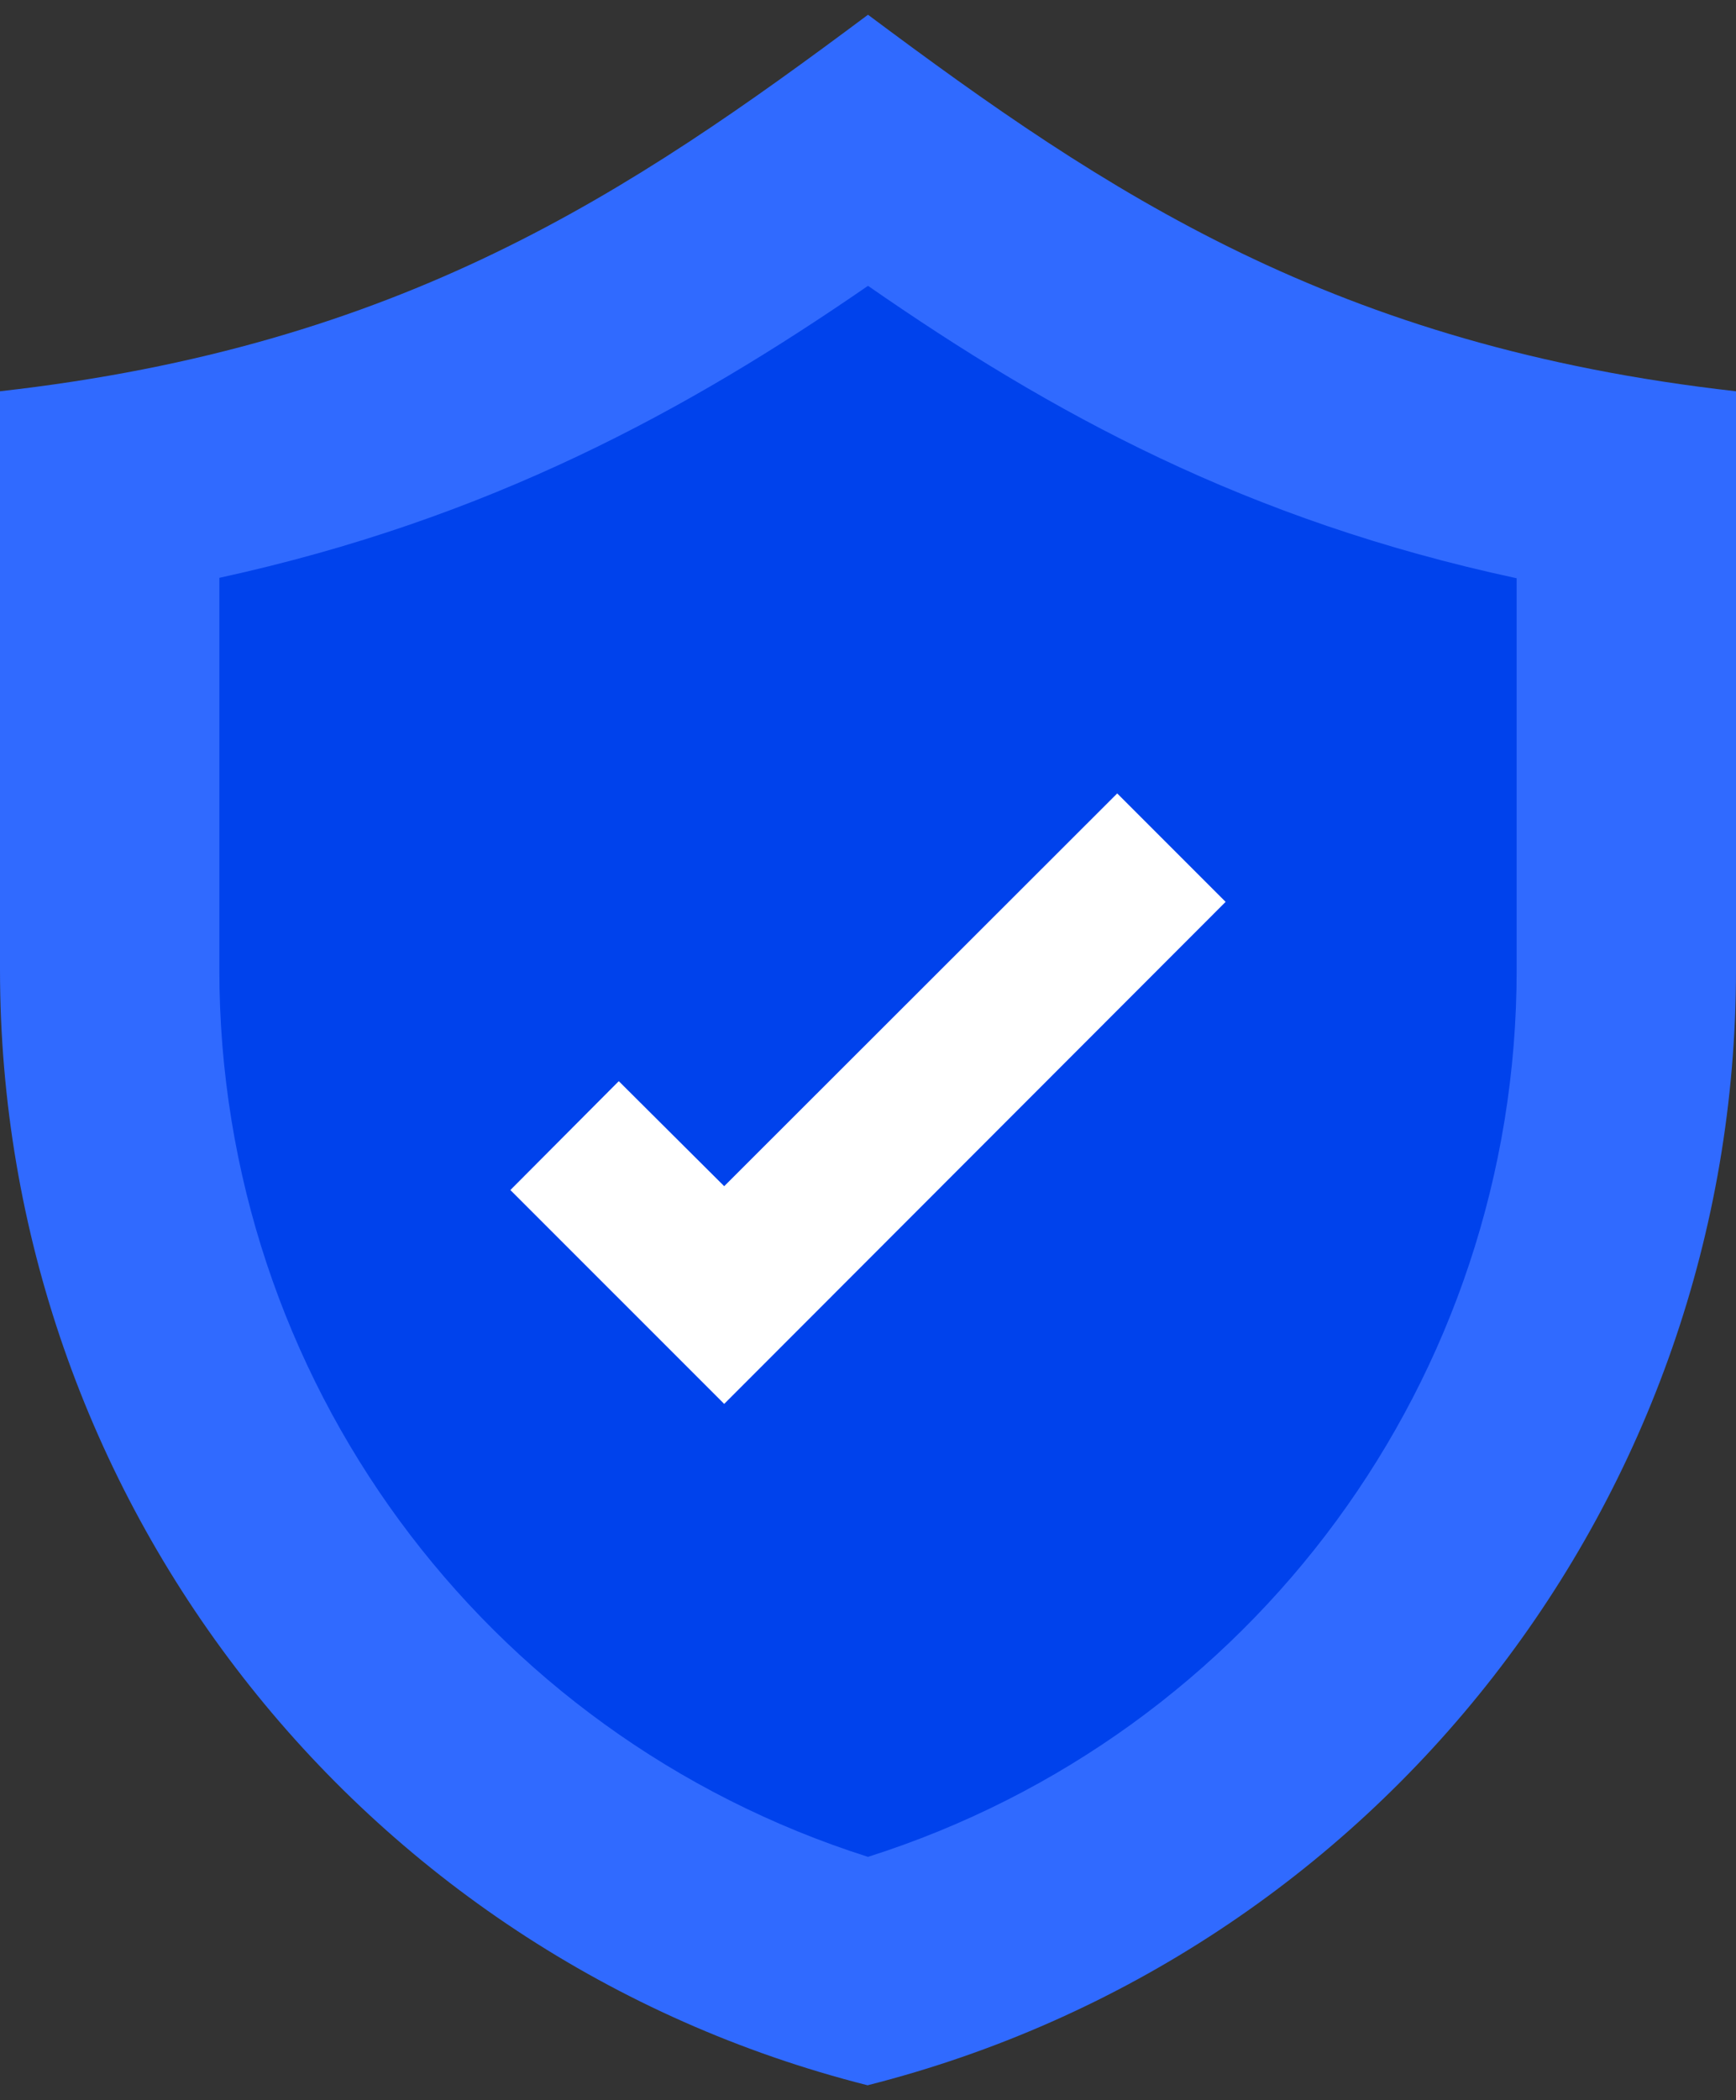 <svg width="86" height="104" viewBox="0 0 86 104" fill="none" xmlns="http://www.w3.org/2000/svg">
    <rect x="0" y="0" width="86" height="104" fill="#333333" stroke="none"/>
    <path d="M86 19.376V48.022C86 74.109 68.284 96.856 42.979 103.262C17.716 96.877 0 74.109 0 48.022V19.376C19.893 17.135 31.161 9.567 43 0.73C54.839 9.567 66.107 17.135 86 19.376Z" fill="#306AFF"/>
    <path d="M43 91.951C23.952 85.905 10.866 68.232 10.866 48.021V28.614C24.248 25.697 34.079 20.306 43 14.154C52.111 20.475 61.752 25.76 75.134 28.635V48.042C75.134 68.232 62.048 85.905 43 91.951Z" fill="#0042EC"/>
    <path d="M35.876 69.521L25.284 58.93L30.654 53.539L35.876 58.74L55.346 39.29L60.716 44.66L35.876 69.521Z" fill="white"/>
</svg>